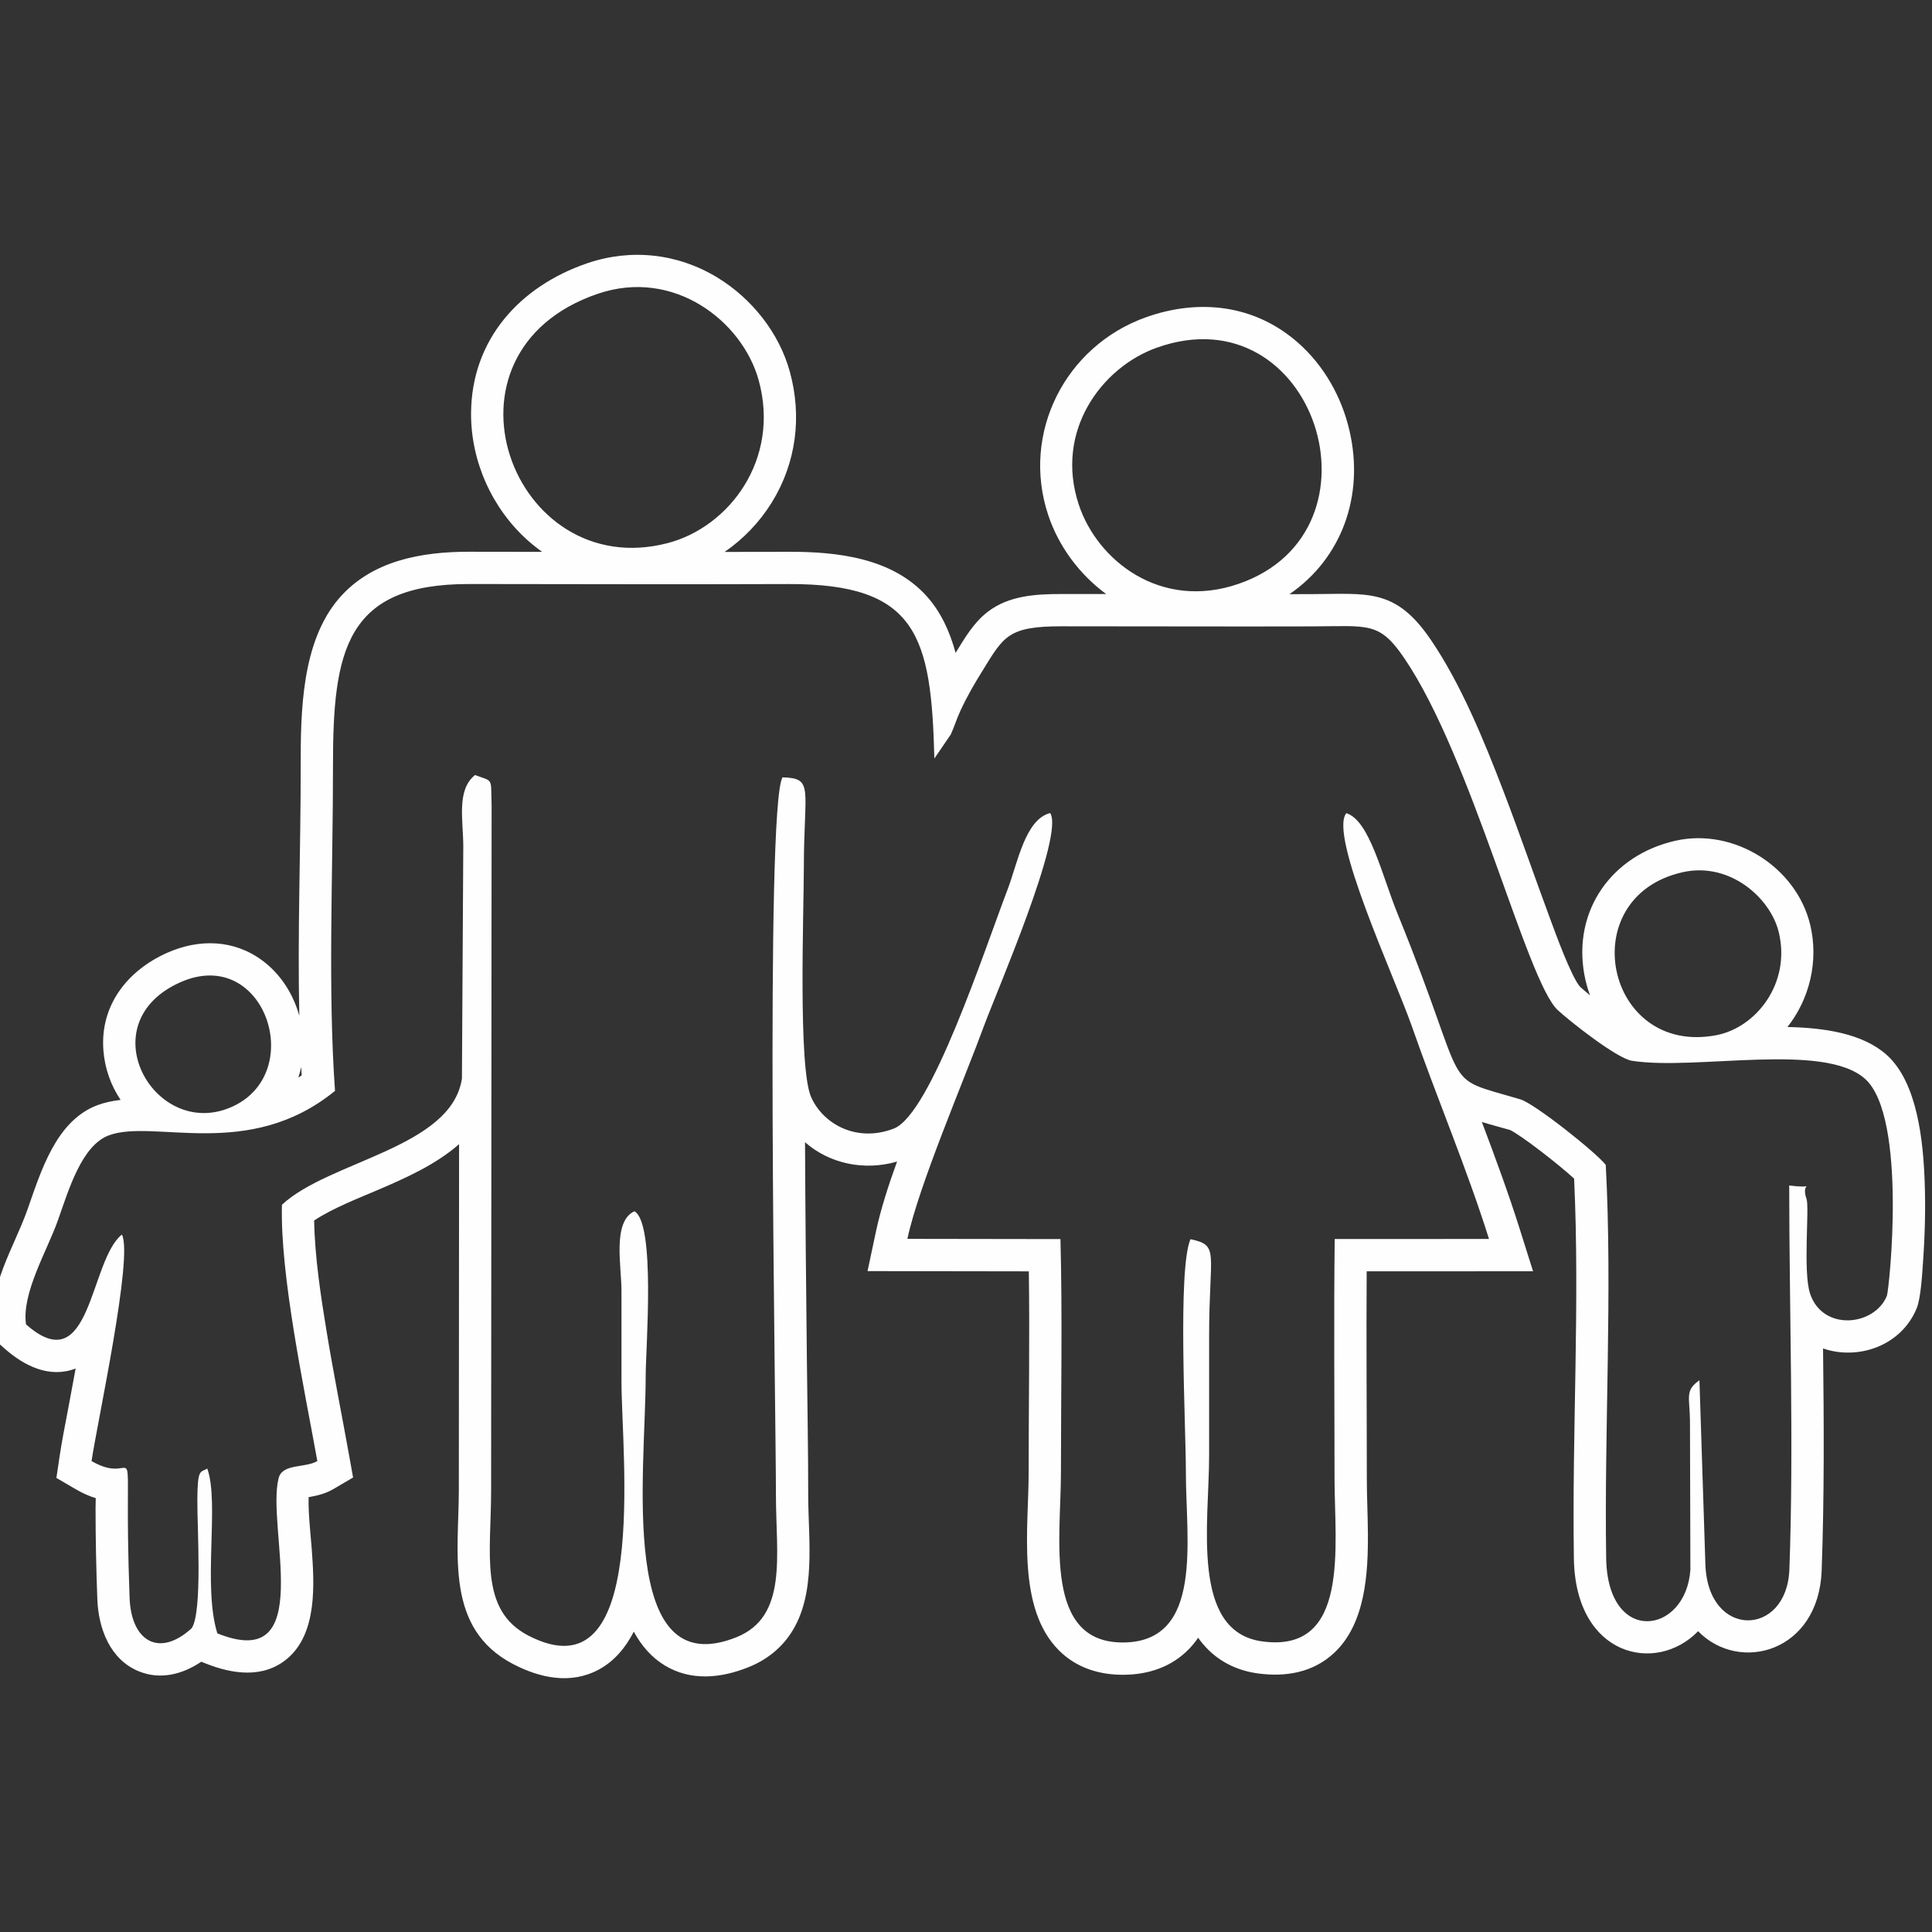 <?xml version="1.0" encoding="UTF-8"?>
<!DOCTYPE svg PUBLIC "-//W3C//DTD SVG 1.1//EN" "http://www.w3.org/Graphics/SVG/1.1/DTD/svg11.dtd">
<!-- Creator: CorelDRAW 2020 (64 Bit) -->
<svg xmlns="http://www.w3.org/2000/svg" xml:space="preserve" width="20mm" height="20mm" version="1.1" style="shape-rendering:geometricPrecision; text-rendering:geometricPrecision; image-rendering:optimizeQuality; fill-rule:evenodd; clip-rule:evenodd"
viewBox="0 0 2000 2000"
 xmlns:xlink="http://www.w3.org/1999/xlink"
 xmlns:xodm="http://www.corel.com/coreldraw/odm/2003">
 <rect x="0" y="0" width="2000" height="2000" fill="#333333" stroke="none"/>
 <defs>
  <style type="text/css">
   <![CDATA[
    .fil0 {fill:#FEFEFE}
   ]]>
  </style>
 </defs>
 <g id="Camada_x0020_1">
  <path class="fil0" d="M561.23 571.25c-5,-3.53 -9.87,-7.38 -14.57,-11.55 -37.18,-33 -59.25,-82.05 -59.02,-131.79 0.35,-76.19 50.22,-131.46 120.27,-155.39 45.52,-15.54 93.95,-10.14 134.96,14.93 35.47,21.67 63.73,57.16 74.79,97.44 12.68,46.22 6.63,94.19 -18.6,135.08 -12.54,20.32 -29.35,37.94 -48.99,51.4 21.93,-0.03 43.87,-0.09 65.79,-0.17 50.64,-0.2 107.91,6.18 143.72,46.28 14.51,16.25 23.73,36.52 29.65,58.38 9.58,-15.51 18.65,-31.33 33.4,-42.62 21.84,-16.71 49.54,-18.31 75.98,-18.32 15.5,0 31,0 46.5,0.02 -27.72,-20.32 -49.31,-49.44 -60.09,-82.02 -28.04,-84.69 17.77,-174.72 101.21,-204.47 55.26,-19.7 112.97,-13 157.67,26.48 26.71,23.58 44.95,55.97 53.01,90.55 15.82,67.88 -8.13,132.52 -62.03,169.6 7.8,-0.01 15.61,-0.03 23.41,-0.06 57.38,-0.18 86.19,-6.43 122.59,46.83 31.37,45.91 55.29,104.56 75.21,156.42 17.03,44.36 32.41,89.27 48.95,133.79 5.07,13.65 21.44,58.9 30.59,69.38 2.38,2.2 6,5.3 10.36,8.86 -2.59,-6.96 -4.56,-14.15 -5.89,-21.47 -12.08,-66.58 28.63,-123.74 94.42,-138.53 60.43,-13.59 125.03,27.17 139.39,86.99 9.03,37.64 -0.72,77.01 -23.54,105.85 37.95,0.77 77.96,6.61 102.75,28.89 32.15,28.91 37.8,90.46 39.3,131.19 1.01,27.3 0.27,54.94 -1.65,82.19 -0.81,11.58 -2.23,38.19 -6.56,48.77 -16.12,39.42 -61.04,54.13 -96.99,41.72 0.9,76.7 1.36,153.42 -1.45,230.03 -3.09,84.17 -84.85,106.7 -127.9,62.7 -43.45,44.82 -127,26.23 -128.58,-75.12 -2.04,-131 6.31,-262.57 0.23,-393.43 -16.63,-15.29 -54.44,-44.57 -66.28,-50.32 -9.12,-2.67 -19.26,-5.21 -29.24,-8.32 13.89,36.75 27.49,73.6 39.31,111.09l13.71 43.46 -172.23 0.06c-0.48,71.37 0.14,142.74 0.14,214.11 0,18.91 1,37.84 1.12,56.76 0.28,41.74 -2.44,93.86 -35.09,124.28 -21.81,20.32 -50.25,25.04 -78.96,21.08 -19.16,-2.63 -36.54,-10.34 -50.52,-23.84 -4.17,-4.03 -7.87,-8.39 -11.15,-13.05 -2.86,4.17 -6.06,8.12 -9.66,11.82 -17.83,18.28 -41.24,26.08 -66.39,26.49 -25.38,0.41 -49.36,-6.77 -67.72,-24.9 -44.5,-43.97 -31.7,-127.16 -31.7,-184.53 0,-69.39 1.18,-138.8 0.18,-208.19l-166.95 -0.26 8.55 -40.29c5.02,-23.68 13.15,-48.71 22.01,-73.11 -33.89,9.9 -69.96,2.25 -95.29,-20.02 0.36,75.41 1.09,150.82 1.94,226.23 0.51,46.37 1.37,92.86 1.37,139.22 0,46.19 8.78,102.93 -18.26,143.35 -10.76,16.1 -25.74,27.51 -43.64,34.68 -28.4,11.38 -59.47,14.63 -86.67,-1.88 -13.73,-8.33 -24.13,-20.5 -32,-34.95 -8.55,16.72 -20.25,30.65 -36.26,39.29 -28.91,15.59 -60.69,8.81 -88.44,-5.6 -71.24,-37 -56.46,-114.51 -56.41,-180.81l0.25 -357.56c-23.86,21.15 -55.43,35.16 -83.55,47.22 -18.53,7.96 -47.18,18.96 -66.48,31.85 0.65,38.07 7.07,79.41 13.08,115.98 7.01,42.53 15.49,84.74 23.11,127.15l4.12 22.92 -20.07 11.8c-8.22,4.83 -16.75,6.98 -25.95,8.55 -0.53,16.67 2.33,41.61 3.19,53.27 2.7,36.8 5.91,87.6 -25.34,113.92 -24.78,20.87 -57.1,16.01 -84.87,4.8l-4.09 -1.65c-18.85,12.76 -41.68,19.07 -64.07,10.19 -30.45,-12.08 -42.44,-44.54 -43.56,-74.96 -1.15,-31.37 -1.86,-62.74 -1.83,-94.13 0,-3.18 0.1,-6.75 0.19,-10.45 -6.95,-2.02 -13.81,-5.17 -21.2,-9.49l-19.53 -11.4 3.32 -22.37c2.32,-15.67 5.51,-31.49 8.45,-47.07 2.75,-14.61 5.49,-29.22 8.16,-43.85 -0.13,0.05 -0.25,0.1 -0.37,0.14 -27,10.24 -53.08,-3.02 -73.16,-20.77l-9.19 -8.12 -1.75 -12.13c-6.43,-44.43 20.42,-83.59 34.55,-123.54 13.92,-39.34 29.32,-91.82 72.23,-108.08 7.42,-2.81 15.61,-4.55 24.23,-5.56 -9.9,-14.69 -16.32,-32.11 -17.81,-51.15 -3.64,-46.51 24.66,-82.63 65.81,-101.03 32.89,-14.7 68.97,-14.05 98.56,7.78 19.02,14.03 32.16,34.74 38.43,57.35 -1.94,-86.02 1.5,-172.53 1.43,-258.3 -0.05,-56.56 0.81,-128.63 39.7,-173.83 33.74,-39.21 85.48,-48.3 134.69,-48.26 25.18,0.02 50.37,0.06 75.56,0.1zm-214.41 558.01c-89.66,73.18 -187.75,28.48 -234.34,46.14 -28.06,10.64 -41.42,56.46 -52.57,87.97 -11.07,31.29 -37.65,75.32 -32.98,107.61 67.7,59.86 65.47,-66.11 99.24,-92.95 12.06,22.06 -25.42,194.13 -31.4,234.45 52.53,30.67 32.23,-52.82 39.39,141.7 1.65,44.83 30.58,62.14 64.24,31.39 11.34,-16.46 5.71,-104.51 5.88,-132.49 0.2,-33.04 2.95,-28.65 10.32,-32.76 12.7,35.68 -4.98,121.05 10.39,170.52 103.84,41.93 50.27,-110.05 63.45,-160.68 4,-15.36 27.29,-10.17 40.07,-17.68 -13.32,-74.12 -38.68,-192.27 -36.64,-265.31 49.02,-45.65 175.17,-58.66 186.32,-130.52l1.4 -240.92c-0.14,-27.27 -7.13,-57.89 12.11,-73.41 19.43,7.16 16.28,2.03 17.21,31.51l-0.5 708.13c0,66.25 -12.58,124.65 38.39,151.12 126.07,65.46 96.55,-186.57 96.55,-263.14 0,-31.44 0.06,-62.89 0,-94.33 -0.05,-24.93 -9.52,-71.25 13.42,-81.71 22.13,12.63 11.65,142.08 11.65,170.14 0,99.31 -29.64,320.31 93.92,270.82 53.56,-21.46 40.91,-85 40.91,-147.01 0,-91.27 -11.43,-711.62 6.81,-743.14 32.93,0.93 22.1,10.99 22.07,94.62 -0.02,43.98 -6.03,205.68 7.54,236.36 12.44,28.1 47.4,47.44 85.64,32.59 38.35,-14.89 93.53,-184.16 117.87,-247.84 10.36,-27.11 17.98,-72.18 43.97,-78.79 14.98,22.95 -55.99,186.24 -68.16,219.44 -21.28,58 -67.97,166.29 -79.65,221.37l158.46 0.24c2.06,80.39 0.49,161.8 0.49,241.57 0,68.91 -18.35,177.38 65.45,176.01 82.27,-1.34 63.88,-106.04 63.88,-176.01 0,-48.86 -8.7,-211.14 4.81,-241.46 30.42,6.49 19.27,12.97 19.26,99.96 0,41.27 0,82.54 0,123.81 0,69.92 -19.5,182.35 54.87,192.59 91.3,12.57 74.95,-98.44 74.95,-169.01 0,-82.38 -0.83,-165.19 0.17,-247.53l159.75 -0.05c-23.44,-74.32 -52.87,-143 -80.05,-220.62 -17.61,-50.28 -86.18,-197.71 -67.65,-220.16 24.15,7.58 36.6,63.78 53.29,104.75 77.28,189.75 41.2,166.02 126.9,191.52 14.78,4.39 78.54,55.07 88.36,67.83 7.05,131.38 -1.65,274.1 0.43,407.08 1.42,91.1 82.71,79.11 87.18,11.95l-0.43 -154.15c-0.33,-24.6 -5.39,-31.46 9.8,-41.87l6.14 190.07c2.27,77.87 84.39,75.97 86.97,5.72 4.71,-128.48 -0.11,-267.83 -0.18,-397.53 30.95,4.16 10.86,-6.26 17.96,14.11 3.12,8.93 -3.88,74.93 3.61,97.76 12.93,39.42 66.7,33.83 79.52,2.49 2.37,-5.81 21.47,-185.11 -22.51,-224.64 -42.82,-38.5 -175.33,-8.35 -241.46,-18.78 -15.44,-2.43 -64.32,-40.88 -76.73,-52.46 -32.53,-30.33 -88.56,-261.43 -159.3,-364.94 -25.51,-37.34 -36.91,-32.45 -94.89,-32.26 -86.58,0.27 -173.18,-0.14 -259.77,-0.1 -54.91,0.02 -59.54,10.41 -81.15,45.39 -8.46,13.7 -15.71,25.79 -23.2,41.94 -4.2,9.06 -5.99,15.81 -10.04,24.7l-16.96 24.82c-3.25,-126.43 -17.34,-181.1 -151.27,-180.58 -110.12,0.43 -220.25,0.05 -330.37,-0.04 -127.89,-0.11 -141.02,68.87 -140.92,188.63 0.08,107.67 -5.46,230.52 2.11,336.05zm-160.32 -112.33c-94.7,42.33 -27.28,162.26 51.39,129.8 81.38,-33.58 36.66,-169.16 -51.39,-129.8zm1555.36 -114.02c-114.11,25.66 -80.02,190.61 34.88,168.72 41,-7.82 77.38,-53.55 64.66,-106.54 -8.49,-35.39 -50.66,-73.17 -99.54,-62.18zm-544.4 -542.97c-56.82,20.25 -106.01,86.05 -80.71,162.47 19.06,57.57 84.5,109.86 165.42,81.99 158.47,-54.57 78.97,-302.81 -84.71,-244.46zm-578.75 -55.78c-177.34,60.56 -88.84,299.96 72.31,258.1 63.95,-16.62 116.83,-86.78 94.4,-168.52 -16.73,-60.95 -87.65,-116.59 -166.71,-89.58zm-309.83 811.28c1.14,-0.71 2.27,-1.44 3.41,-2.19 -0.17,-2.93 -0.34,-5.87 -0.49,-8.8 -0.78,3.74 -1.76,7.41 -2.92,10.99z"/>
 </g>
</svg>
